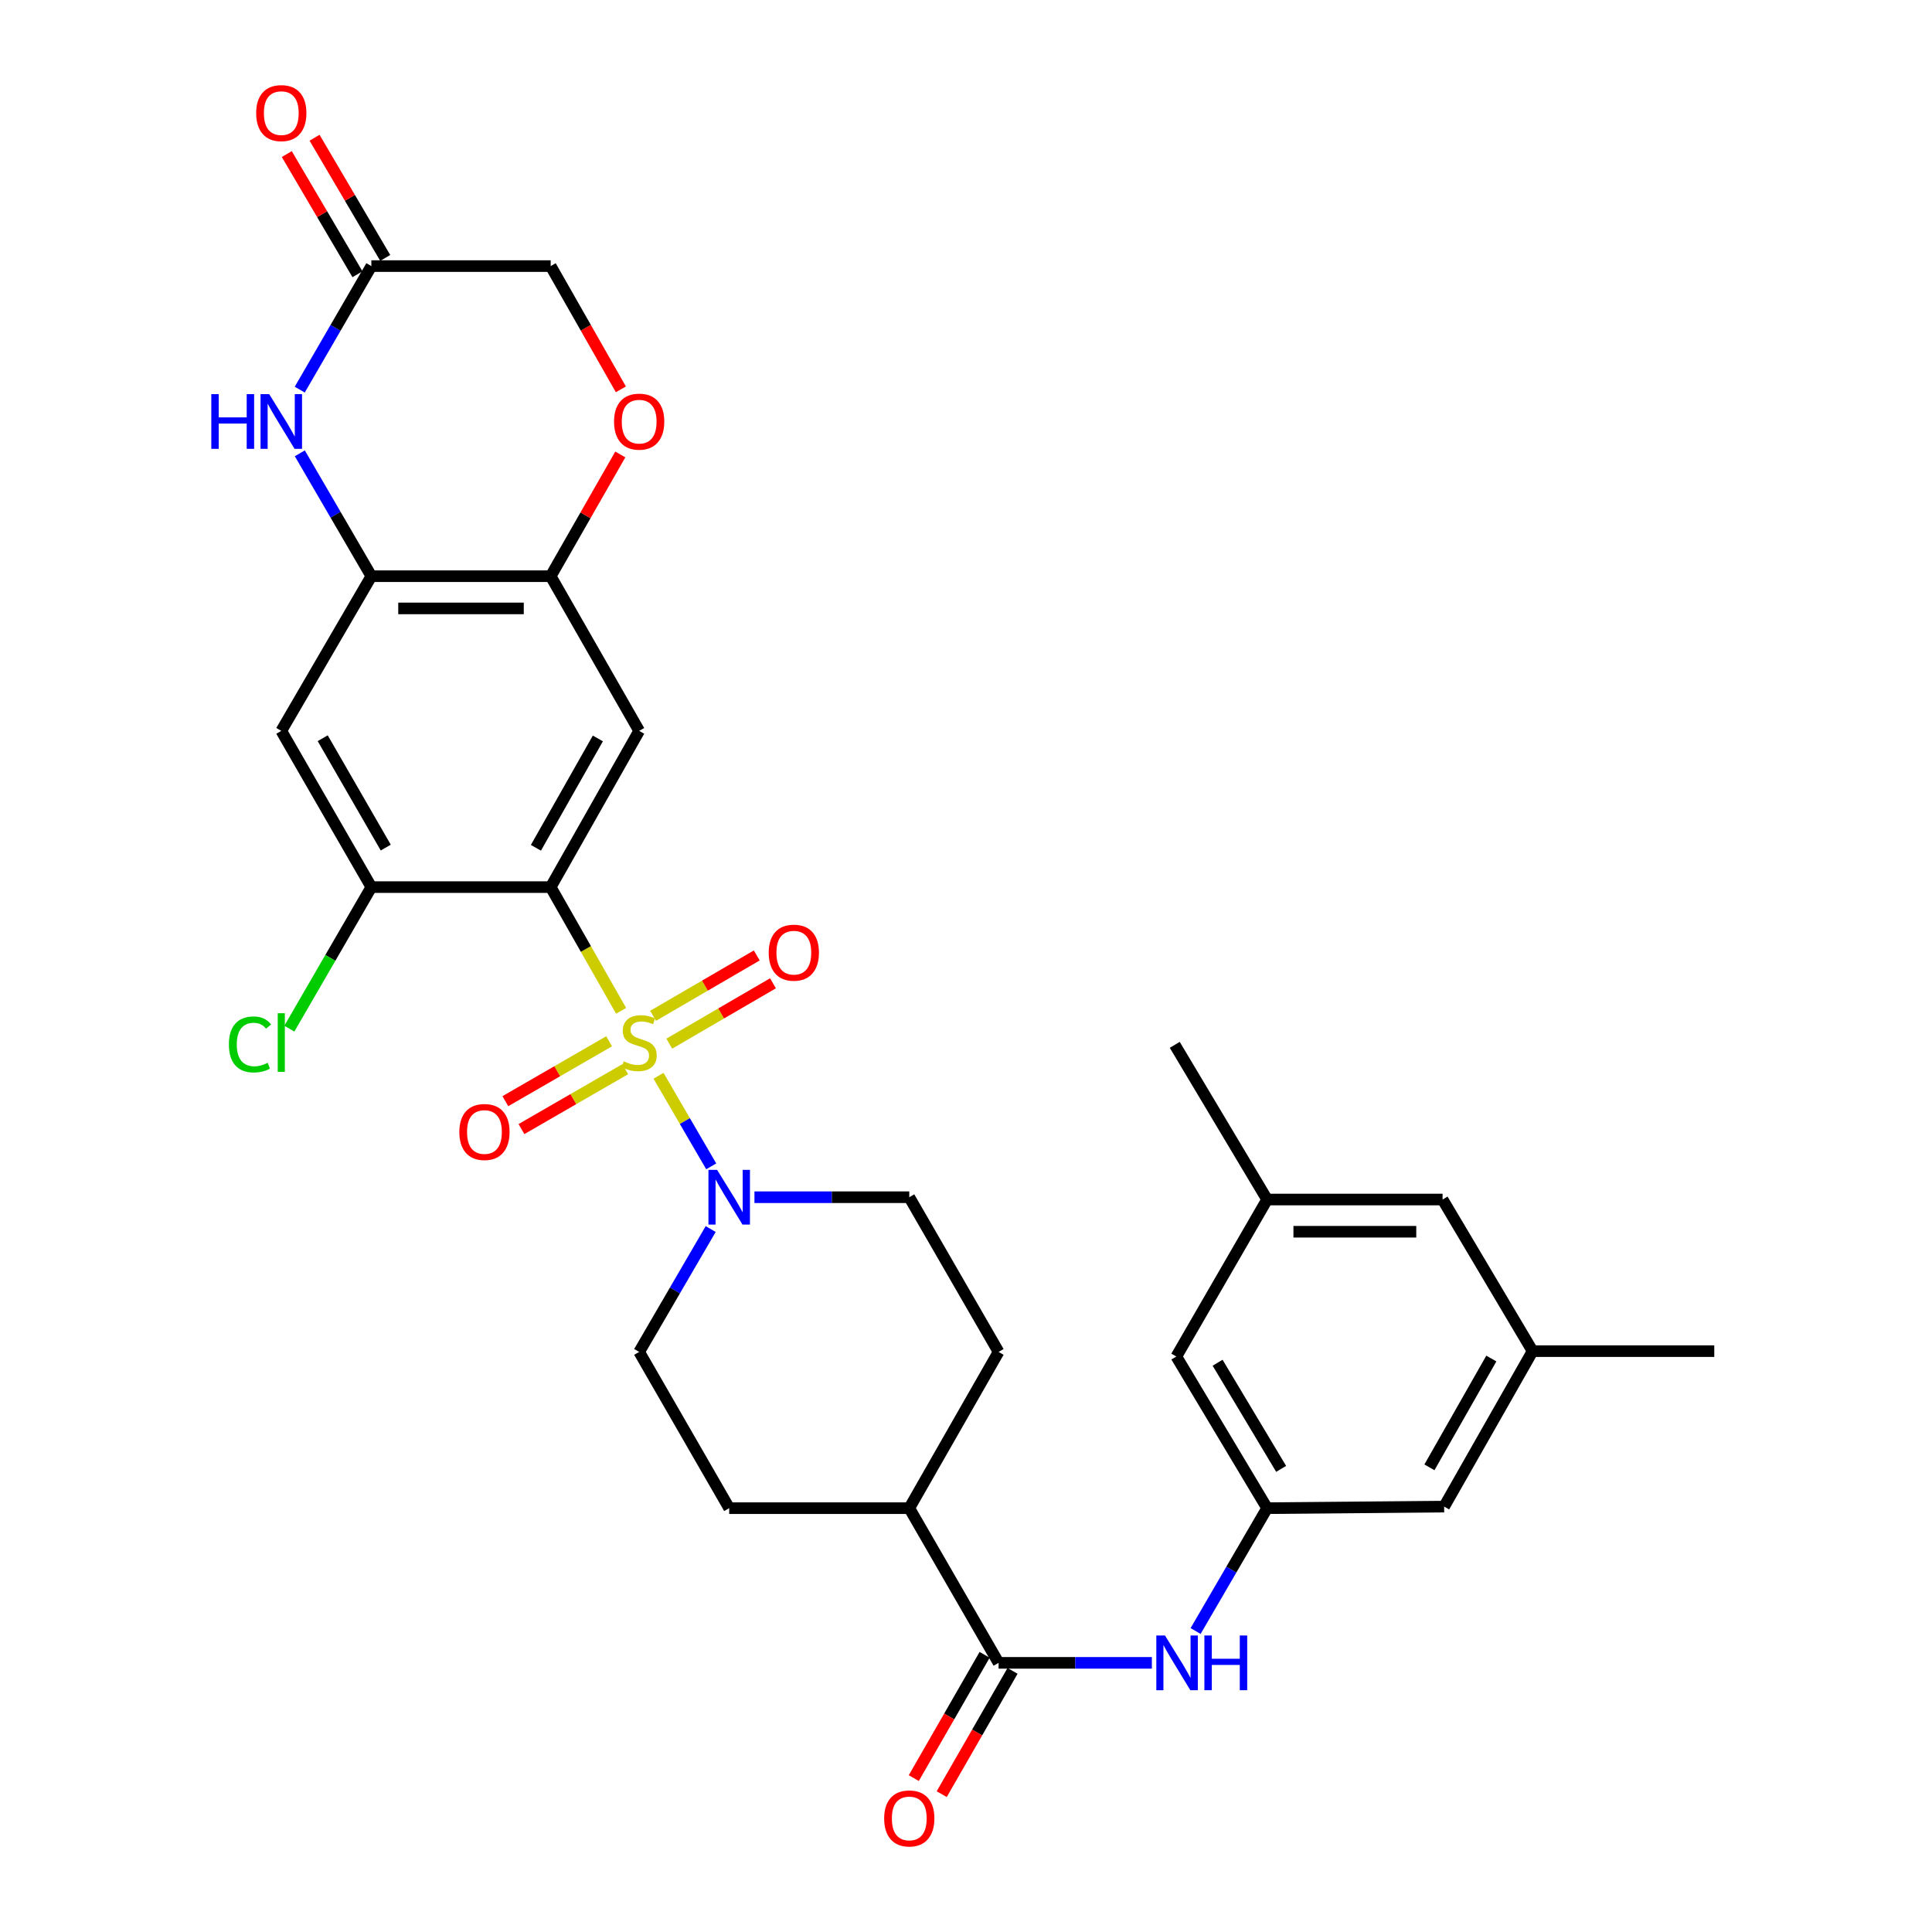 <?xml version='1.0' encoding='iso-8859-1'?>
<svg version='1.1' baseProfile='full'
              xmlns='http://www.w3.org/2000/svg'
                      xmlns:rdkit='http://www.rdkit.org/xml'
                      xmlns:xlink='http://www.w3.org/1999/xlink'
                  xml:space='preserve'
width='1000px' height='1000px' viewBox='0 0 1000 1000'>
<!-- END OF HEADER -->
<rect style='opacity:1.0;fill:#FFFFFF;stroke:none' width='1000' height='1000' x='0' y='0'> </rect>
<path class='bond-0' d='M 321.476,523.183 L 303.253,491.175' style='fill:none;fill-rule:evenodd;stroke:#CCCC00;stroke-width:6px;stroke-linecap:butt;stroke-linejoin:miter;stroke-opacity:1' />
<path class='bond-0' d='M 303.253,491.175 L 285.03,459.167' style='fill:none;fill-rule:evenodd;stroke:#000000;stroke-width:6px;stroke-linecap:butt;stroke-linejoin:miter;stroke-opacity:1' />
<path class='bond-1' d='M 340.841,556.814 L 354.486,580.257' style='fill:none;fill-rule:evenodd;stroke:#CCCC00;stroke-width:6px;stroke-linecap:butt;stroke-linejoin:miter;stroke-opacity:1' />
<path class='bond-1' d='M 354.486,580.257 L 368.131,603.701' style='fill:none;fill-rule:evenodd;stroke:#0000FF;stroke-width:6px;stroke-linecap:butt;stroke-linejoin:miter;stroke-opacity:1' />
<path class='bond-12' d='M 346.422,540.19 L 373.258,524.569' style='fill:none;fill-rule:evenodd;stroke:#CCCC00;stroke-width:6px;stroke-linecap:butt;stroke-linejoin:miter;stroke-opacity:1' />
<path class='bond-12' d='M 373.258,524.569 L 400.093,508.948' style='fill:none;fill-rule:evenodd;stroke:#FF0000;stroke-width:6px;stroke-linecap:butt;stroke-linejoin:miter;stroke-opacity:1' />
<path class='bond-12' d='M 338.033,525.778 L 364.869,510.157' style='fill:none;fill-rule:evenodd;stroke:#CCCC00;stroke-width:6px;stroke-linecap:butt;stroke-linejoin:miter;stroke-opacity:1' />
<path class='bond-12' d='M 364.869,510.157 L 391.704,494.536' style='fill:none;fill-rule:evenodd;stroke:#FF0000;stroke-width:6px;stroke-linecap:butt;stroke-linejoin:miter;stroke-opacity:1' />
<path class='bond-13' d='M 315.273,538.971 L 288.42,554.47' style='fill:none;fill-rule:evenodd;stroke:#CCCC00;stroke-width:6px;stroke-linecap:butt;stroke-linejoin:miter;stroke-opacity:1' />
<path class='bond-13' d='M 288.42,554.47 L 261.567,569.968' style='fill:none;fill-rule:evenodd;stroke:#FF0000;stroke-width:6px;stroke-linecap:butt;stroke-linejoin:miter;stroke-opacity:1' />
<path class='bond-13' d='M 323.609,553.414 L 296.756,568.912' style='fill:none;fill-rule:evenodd;stroke:#CCCC00;stroke-width:6px;stroke-linecap:butt;stroke-linejoin:miter;stroke-opacity:1' />
<path class='bond-13' d='M 296.756,568.912 L 269.903,584.411' style='fill:none;fill-rule:evenodd;stroke:#FF0000;stroke-width:6px;stroke-linecap:butt;stroke-linejoin:miter;stroke-opacity:1' />
<path class='bond-2' d='M 285.03,459.167 L 330.832,378.3' style='fill:none;fill-rule:evenodd;stroke:#000000;stroke-width:6px;stroke-linecap:butt;stroke-linejoin:miter;stroke-opacity:1' />
<path class='bond-2' d='M 277.39,438.819 L 309.452,382.212' style='fill:none;fill-rule:evenodd;stroke:#000000;stroke-width:6px;stroke-linecap:butt;stroke-linejoin:miter;stroke-opacity:1' />
<path class='bond-5' d='M 285.03,459.167 L 192.212,459.167' style='fill:none;fill-rule:evenodd;stroke:#000000;stroke-width:6px;stroke-linecap:butt;stroke-linejoin:miter;stroke-opacity:1' />
<path class='bond-16' d='M 390.501,619.679 L 430.57,619.679' style='fill:none;fill-rule:evenodd;stroke:#0000FF;stroke-width:6px;stroke-linecap:butt;stroke-linejoin:miter;stroke-opacity:1' />
<path class='bond-16' d='M 430.57,619.679 L 470.639,619.679' style='fill:none;fill-rule:evenodd;stroke:#000000;stroke-width:6px;stroke-linecap:butt;stroke-linejoin:miter;stroke-opacity:1' />
<path class='bond-17' d='M 367.843,636.155 L 349.337,667.953' style='fill:none;fill-rule:evenodd;stroke:#0000FF;stroke-width:6px;stroke-linecap:butt;stroke-linejoin:miter;stroke-opacity:1' />
<path class='bond-17' d='M 349.337,667.953 L 330.832,699.75' style='fill:none;fill-rule:evenodd;stroke:#000000;stroke-width:6px;stroke-linecap:butt;stroke-linejoin:miter;stroke-opacity:1' />
<path class='bond-6' d='M 330.832,378.3 L 285.03,298.239' style='fill:none;fill-rule:evenodd;stroke:#000000;stroke-width:6px;stroke-linecap:butt;stroke-linejoin:miter;stroke-opacity:1' />
<path class='bond-3' d='M 155.186,234.635 L 173.699,266.437' style='fill:none;fill-rule:evenodd;stroke:#0000FF;stroke-width:6px;stroke-linecap:butt;stroke-linejoin:miter;stroke-opacity:1' />
<path class='bond-3' d='M 173.699,266.437 L 192.212,298.239' style='fill:none;fill-rule:evenodd;stroke:#000000;stroke-width:6px;stroke-linecap:butt;stroke-linejoin:miter;stroke-opacity:1' />
<path class='bond-10' d='M 155.148,201.675 L 173.68,169.701' style='fill:none;fill-rule:evenodd;stroke:#0000FF;stroke-width:6px;stroke-linecap:butt;stroke-linejoin:miter;stroke-opacity:1' />
<path class='bond-10' d='M 173.68,169.701 L 192.212,137.727' style='fill:none;fill-rule:evenodd;stroke:#000000;stroke-width:6px;stroke-linecap:butt;stroke-linejoin:miter;stroke-opacity:1' />
<path class='bond-4' d='M 192.212,298.239 L 145.594,378.3' style='fill:none;fill-rule:evenodd;stroke:#000000;stroke-width:6px;stroke-linecap:butt;stroke-linejoin:miter;stroke-opacity:1' />
<path class='bond-32' d='M 192.212,298.239 L 285.03,298.239' style='fill:none;fill-rule:evenodd;stroke:#000000;stroke-width:6px;stroke-linecap:butt;stroke-linejoin:miter;stroke-opacity:1' />
<path class='bond-32' d='M 206.134,314.914 L 271.107,314.914' style='fill:none;fill-rule:evenodd;stroke:#000000;stroke-width:6px;stroke-linecap:butt;stroke-linejoin:miter;stroke-opacity:1' />
<path class='bond-8' d='M 192.212,459.167 L 145.594,378.3' style='fill:none;fill-rule:evenodd;stroke:#000000;stroke-width:6px;stroke-linecap:butt;stroke-linejoin:miter;stroke-opacity:1' />
<path class='bond-8' d='M 199.666,438.709 L 167.034,382.102' style='fill:none;fill-rule:evenodd;stroke:#000000;stroke-width:6px;stroke-linecap:butt;stroke-linejoin:miter;stroke-opacity:1' />
<path class='bond-27' d='M 192.212,459.167 L 170.985,495.799' style='fill:none;fill-rule:evenodd;stroke:#000000;stroke-width:6px;stroke-linecap:butt;stroke-linejoin:miter;stroke-opacity:1' />
<path class='bond-27' d='M 170.985,495.799 L 149.759,532.431' style='fill:none;fill-rule:evenodd;stroke:#00CC00;stroke-width:6px;stroke-linecap:butt;stroke-linejoin:miter;stroke-opacity:1' />
<path class='bond-11' d='M 285.03,298.239 L 303.05,266.732' style='fill:none;fill-rule:evenodd;stroke:#000000;stroke-width:6px;stroke-linecap:butt;stroke-linejoin:miter;stroke-opacity:1' />
<path class='bond-11' d='M 303.05,266.732 L 321.071,235.225' style='fill:none;fill-rule:evenodd;stroke:#FF0000;stroke-width:6px;stroke-linecap:butt;stroke-linejoin:miter;stroke-opacity:1' />
<path class='bond-7' d='M 516.867,860.688 L 470.639,780.626' style='fill:none;fill-rule:evenodd;stroke:#000000;stroke-width:6px;stroke-linecap:butt;stroke-linejoin:miter;stroke-opacity:1' />
<path class='bond-9' d='M 516.867,860.688 L 556.534,860.688' style='fill:none;fill-rule:evenodd;stroke:#000000;stroke-width:6px;stroke-linecap:butt;stroke-linejoin:miter;stroke-opacity:1' />
<path class='bond-9' d='M 556.534,860.688 L 596.2,860.688' style='fill:none;fill-rule:evenodd;stroke:#0000FF;stroke-width:6px;stroke-linecap:butt;stroke-linejoin:miter;stroke-opacity:1' />
<path class='bond-18' d='M 509.638,856.534 L 491.304,888.439' style='fill:none;fill-rule:evenodd;stroke:#000000;stroke-width:6px;stroke-linecap:butt;stroke-linejoin:miter;stroke-opacity:1' />
<path class='bond-18' d='M 491.304,888.439 L 472.971,920.345' style='fill:none;fill-rule:evenodd;stroke:#FF0000;stroke-width:6px;stroke-linecap:butt;stroke-linejoin:miter;stroke-opacity:1' />
<path class='bond-18' d='M 524.096,864.842 L 505.763,896.747' style='fill:none;fill-rule:evenodd;stroke:#000000;stroke-width:6px;stroke-linecap:butt;stroke-linejoin:miter;stroke-opacity:1' />
<path class='bond-18' d='M 505.763,896.747 L 487.429,928.653' style='fill:none;fill-rule:evenodd;stroke:#FF0000;stroke-width:6px;stroke-linecap:butt;stroke-linejoin:miter;stroke-opacity:1' />
<path class='bond-14' d='M 618.841,844.212 L 637.35,812.419' style='fill:none;fill-rule:evenodd;stroke:#0000FF;stroke-width:6px;stroke-linecap:butt;stroke-linejoin:miter;stroke-opacity:1' />
<path class='bond-14' d='M 637.35,812.419 L 655.858,780.626' style='fill:none;fill-rule:evenodd;stroke:#000000;stroke-width:6px;stroke-linecap:butt;stroke-linejoin:miter;stroke-opacity:1' />
<path class='bond-19' d='M 199.399,133.5 L 181.106,102.397' style='fill:none;fill-rule:evenodd;stroke:#000000;stroke-width:6px;stroke-linecap:butt;stroke-linejoin:miter;stroke-opacity:1' />
<path class='bond-19' d='M 181.106,102.397 L 162.814,71.294' style='fill:none;fill-rule:evenodd;stroke:#FF0000;stroke-width:6px;stroke-linecap:butt;stroke-linejoin:miter;stroke-opacity:1' />
<path class='bond-19' d='M 185.025,141.954 L 166.732,110.851' style='fill:none;fill-rule:evenodd;stroke:#000000;stroke-width:6px;stroke-linecap:butt;stroke-linejoin:miter;stroke-opacity:1' />
<path class='bond-19' d='M 166.732,110.851 L 148.44,79.748' style='fill:none;fill-rule:evenodd;stroke:#FF0000;stroke-width:6px;stroke-linecap:butt;stroke-linejoin:miter;stroke-opacity:1' />
<path class='bond-33' d='M 192.212,137.727 L 285.03,137.727' style='fill:none;fill-rule:evenodd;stroke:#000000;stroke-width:6px;stroke-linecap:butt;stroke-linejoin:miter;stroke-opacity:1' />
<path class='bond-20' d='M 321.36,201.525 L 303.195,169.626' style='fill:none;fill-rule:evenodd;stroke:#FF0000;stroke-width:6px;stroke-linecap:butt;stroke-linejoin:miter;stroke-opacity:1' />
<path class='bond-20' d='M 303.195,169.626 L 285.03,137.727' style='fill:none;fill-rule:evenodd;stroke:#000000;stroke-width:6px;stroke-linecap:butt;stroke-linejoin:miter;stroke-opacity:1' />
<path class='bond-25' d='M 655.858,780.626 L 608.87,702.14' style='fill:none;fill-rule:evenodd;stroke:#000000;stroke-width:6px;stroke-linecap:butt;stroke-linejoin:miter;stroke-opacity:1' />
<path class='bond-25' d='M 663.117,760.288 L 630.226,705.347' style='fill:none;fill-rule:evenodd;stroke:#000000;stroke-width:6px;stroke-linecap:butt;stroke-linejoin:miter;stroke-opacity:1' />
<path class='bond-26' d='M 655.858,780.626 L 747.49,779.811' style='fill:none;fill-rule:evenodd;stroke:#000000;stroke-width:6px;stroke-linecap:butt;stroke-linejoin:miter;stroke-opacity:1' />
<path class='bond-15' d='M 470.639,780.626 L 377.431,780.626' style='fill:none;fill-rule:evenodd;stroke:#000000;stroke-width:6px;stroke-linecap:butt;stroke-linejoin:miter;stroke-opacity:1' />
<path class='bond-31' d='M 470.639,780.626 L 516.867,699.75' style='fill:none;fill-rule:evenodd;stroke:#000000;stroke-width:6px;stroke-linecap:butt;stroke-linejoin:miter;stroke-opacity:1' />
<path class='bond-21' d='M 470.639,619.679 L 516.867,699.75' style='fill:none;fill-rule:evenodd;stroke:#000000;stroke-width:6px;stroke-linecap:butt;stroke-linejoin:miter;stroke-opacity:1' />
<path class='bond-22' d='M 330.832,699.75 L 377.431,780.626' style='fill:none;fill-rule:evenodd;stroke:#000000;stroke-width:6px;stroke-linecap:butt;stroke-linejoin:miter;stroke-opacity:1' />
<path class='bond-23' d='M 793.274,699.351 L 747.49,779.811' style='fill:none;fill-rule:evenodd;stroke:#000000;stroke-width:6px;stroke-linecap:butt;stroke-linejoin:miter;stroke-opacity:1' />
<path class='bond-23' d='M 771.913,703.173 L 739.865,759.495' style='fill:none;fill-rule:evenodd;stroke:#000000;stroke-width:6px;stroke-linecap:butt;stroke-linejoin:miter;stroke-opacity:1' />
<path class='bond-28' d='M 793.274,699.351 L 746.675,620.874' style='fill:none;fill-rule:evenodd;stroke:#000000;stroke-width:6px;stroke-linecap:butt;stroke-linejoin:miter;stroke-opacity:1' />
<path class='bond-30' d='M 793.274,699.351 L 887.306,699.351' style='fill:none;fill-rule:evenodd;stroke:#000000;stroke-width:6px;stroke-linecap:butt;stroke-linejoin:miter;stroke-opacity:1' />
<path class='bond-24' d='M 655.858,620.874 L 608.87,702.14' style='fill:none;fill-rule:evenodd;stroke:#000000;stroke-width:6px;stroke-linecap:butt;stroke-linejoin:miter;stroke-opacity:1' />
<path class='bond-29' d='M 655.858,620.874 L 608.055,540.813' style='fill:none;fill-rule:evenodd;stroke:#000000;stroke-width:6px;stroke-linecap:butt;stroke-linejoin:miter;stroke-opacity:1' />
<path class='bond-34' d='M 655.858,620.874 L 746.675,620.874' style='fill:none;fill-rule:evenodd;stroke:#000000;stroke-width:6px;stroke-linecap:butt;stroke-linejoin:miter;stroke-opacity:1' />
<path class='bond-34' d='M 669.481,637.55 L 733.053,637.55' style='fill:none;fill-rule:evenodd;stroke:#000000;stroke-width:6px;stroke-linecap:butt;stroke-linejoin:miter;stroke-opacity:1' />
<path  class='atom-0' d='M 322.832 549.338
Q 323.152 549.458, 324.472 550.018
Q 325.792 550.578, 327.232 550.938
Q 328.712 551.258, 330.152 551.258
Q 332.832 551.258, 334.392 549.978
Q 335.952 548.658, 335.952 546.378
Q 335.952 544.818, 335.152 543.858
Q 334.392 542.898, 333.192 542.378
Q 331.992 541.858, 329.992 541.258
Q 327.472 540.498, 325.952 539.778
Q 324.472 539.058, 323.392 537.538
Q 322.352 536.018, 322.352 533.458
Q 322.352 529.898, 324.752 527.698
Q 327.192 525.498, 331.992 525.498
Q 335.272 525.498, 338.992 527.058
L 338.072 530.138
Q 334.672 528.738, 332.112 528.738
Q 329.352 528.738, 327.832 529.898
Q 326.312 531.018, 326.352 532.978
Q 326.352 534.498, 327.112 535.418
Q 327.912 536.338, 329.032 536.858
Q 330.192 537.378, 332.112 537.978
Q 334.672 538.778, 336.192 539.578
Q 337.712 540.378, 338.792 542.018
Q 339.912 543.618, 339.912 546.378
Q 339.912 550.298, 337.272 552.418
Q 334.672 554.498, 330.312 554.498
Q 327.792 554.498, 325.872 553.938
Q 323.992 553.418, 321.752 552.498
L 322.832 549.338
' fill='#CCCC00'/>
<path  class='atom-2' d='M 371.171 605.519
L 380.451 620.519
Q 381.371 621.999, 382.851 624.679
Q 384.331 627.359, 384.411 627.519
L 384.411 605.519
L 388.171 605.519
L 388.171 633.839
L 384.291 633.839
L 374.331 617.439
Q 373.171 615.519, 371.931 613.319
Q 370.731 611.119, 370.371 610.439
L 370.371 633.839
L 366.691 633.839
L 366.691 605.519
L 371.171 605.519
' fill='#0000FF'/>
<path  class='atom-4' d='M 109.374 203.999
L 113.214 203.999
L 113.214 216.039
L 127.694 216.039
L 127.694 203.999
L 131.534 203.999
L 131.534 232.319
L 127.694 232.319
L 127.694 219.239
L 113.214 219.239
L 113.214 232.319
L 109.374 232.319
L 109.374 203.999
' fill='#0000FF'/>
<path  class='atom-4' d='M 139.334 203.999
L 148.614 218.999
Q 149.534 220.479, 151.014 223.159
Q 152.494 225.839, 152.574 225.999
L 152.574 203.999
L 156.334 203.999
L 156.334 232.319
L 152.454 232.319
L 142.494 215.919
Q 141.334 213.999, 140.094 211.799
Q 138.894 209.599, 138.534 208.919
L 138.534 232.319
L 134.854 232.319
L 134.854 203.999
L 139.334 203.999
' fill='#0000FF'/>
<path  class='atom-10' d='M 602.99 846.528
L 612.27 861.528
Q 613.19 863.008, 614.67 865.688
Q 616.15 868.368, 616.23 868.528
L 616.23 846.528
L 619.99 846.528
L 619.99 874.848
L 616.11 874.848
L 606.15 858.448
Q 604.99 856.528, 603.75 854.328
Q 602.55 852.128, 602.19 851.448
L 602.19 874.848
L 598.51 874.848
L 598.51 846.528
L 602.99 846.528
' fill='#0000FF'/>
<path  class='atom-10' d='M 623.39 846.528
L 627.23 846.528
L 627.23 858.568
L 641.71 858.568
L 641.71 846.528
L 645.55 846.528
L 645.55 874.848
L 641.71 874.848
L 641.71 861.768
L 627.23 861.768
L 627.23 874.848
L 623.39 874.848
L 623.39 846.528
' fill='#0000FF'/>
<path  class='atom-12' d='M 317.832 218.239
Q 317.832 211.439, 321.192 207.639
Q 324.552 203.839, 330.832 203.839
Q 337.112 203.839, 340.472 207.639
Q 343.832 211.439, 343.832 218.239
Q 343.832 225.119, 340.432 229.039
Q 337.032 232.919, 330.832 232.919
Q 324.592 232.919, 321.192 229.039
Q 317.832 225.159, 317.832 218.239
M 330.832 229.719
Q 335.152 229.719, 337.472 226.839
Q 339.832 223.919, 339.832 218.239
Q 339.832 212.679, 337.472 209.879
Q 335.152 207.039, 330.832 207.039
Q 326.512 207.039, 324.152 209.839
Q 321.832 212.639, 321.832 218.239
Q 321.832 223.959, 324.152 226.839
Q 326.512 229.719, 330.832 229.719
' fill='#FF0000'/>
<path  class='atom-13' d='M 397.884 493.099
Q 397.884 486.299, 401.244 482.499
Q 404.604 478.699, 410.884 478.699
Q 417.164 478.699, 420.524 482.499
Q 423.884 486.299, 423.884 493.099
Q 423.884 499.979, 420.484 503.899
Q 417.084 507.779, 410.884 507.779
Q 404.644 507.779, 401.244 503.899
Q 397.884 500.019, 397.884 493.099
M 410.884 504.579
Q 415.204 504.579, 417.524 501.699
Q 419.884 498.779, 419.884 493.099
Q 419.884 487.539, 417.524 484.739
Q 415.204 481.899, 410.884 481.899
Q 406.564 481.899, 404.204 484.699
Q 401.884 487.499, 401.884 493.099
Q 401.884 498.819, 404.204 501.699
Q 406.564 504.579, 410.884 504.579
' fill='#FF0000'/>
<path  class='atom-14' d='M 237.752 585.917
Q 237.752 579.117, 241.112 575.317
Q 244.472 571.517, 250.752 571.517
Q 257.032 571.517, 260.392 575.317
Q 263.752 579.117, 263.752 585.917
Q 263.752 592.797, 260.352 596.717
Q 256.952 600.597, 250.752 600.597
Q 244.512 600.597, 241.112 596.717
Q 237.752 592.837, 237.752 585.917
M 250.752 597.397
Q 255.072 597.397, 257.392 594.517
Q 259.752 591.597, 259.752 585.917
Q 259.752 580.357, 257.392 577.557
Q 255.072 574.717, 250.752 574.717
Q 246.432 574.717, 244.072 577.517
Q 241.752 580.317, 241.752 585.917
Q 241.752 591.637, 244.072 594.517
Q 246.432 597.397, 250.752 597.397
' fill='#FF0000'/>
<path  class='atom-19' d='M 457.639 941.218
Q 457.639 934.418, 460.999 930.618
Q 464.359 926.818, 470.639 926.818
Q 476.919 926.818, 480.279 930.618
Q 483.639 934.418, 483.639 941.218
Q 483.639 948.098, 480.239 952.018
Q 476.839 955.898, 470.639 955.898
Q 464.399 955.898, 460.999 952.018
Q 457.639 948.138, 457.639 941.218
M 470.639 952.698
Q 474.959 952.698, 477.279 949.818
Q 479.639 946.898, 479.639 941.218
Q 479.639 935.658, 477.279 932.858
Q 474.959 930.018, 470.639 930.018
Q 466.319 930.018, 463.959 932.818
Q 461.639 935.618, 461.639 941.218
Q 461.639 946.938, 463.959 949.818
Q 466.319 952.698, 470.639 952.698
' fill='#FF0000'/>
<path  class='atom-20' d='M 132.594 58.542
Q 132.594 51.742, 135.954 47.942
Q 139.314 44.142, 145.594 44.142
Q 151.874 44.142, 155.234 47.942
Q 158.594 51.742, 158.594 58.542
Q 158.594 65.422, 155.194 69.342
Q 151.794 73.222, 145.594 73.222
Q 139.354 73.222, 135.954 69.342
Q 132.594 65.462, 132.594 58.542
M 145.594 70.022
Q 149.914 70.022, 152.234 67.142
Q 154.594 64.222, 154.594 58.542
Q 154.594 52.982, 152.234 50.182
Q 149.914 47.342, 145.594 47.342
Q 141.274 47.342, 138.914 50.142
Q 136.594 52.942, 136.594 58.542
Q 136.594 64.262, 138.914 67.142
Q 141.274 70.022, 145.594 70.022
' fill='#FF0000'/>
<path  class='atom-28' d='M 118.474 540.598
Q 118.474 533.558, 121.754 529.878
Q 125.074 526.158, 131.354 526.158
Q 137.194 526.158, 140.314 530.278
L 137.674 532.438
Q 135.394 529.438, 131.354 529.438
Q 127.074 529.438, 124.794 532.318
Q 122.554 535.158, 122.554 540.598
Q 122.554 546.198, 124.874 549.078
Q 127.234 551.958, 131.794 551.958
Q 134.914 551.958, 138.554 550.078
L 139.674 553.078
Q 138.194 554.038, 135.954 554.598
Q 133.714 555.158, 131.234 555.158
Q 125.074 555.158, 121.754 551.398
Q 118.474 547.638, 118.474 540.598
' fill='#00CC00'/>
<path  class='atom-28' d='M 143.754 524.438
L 147.434 524.438
L 147.434 554.798
L 143.754 554.798
L 143.754 524.438
' fill='#00CC00'/>
</svg>
